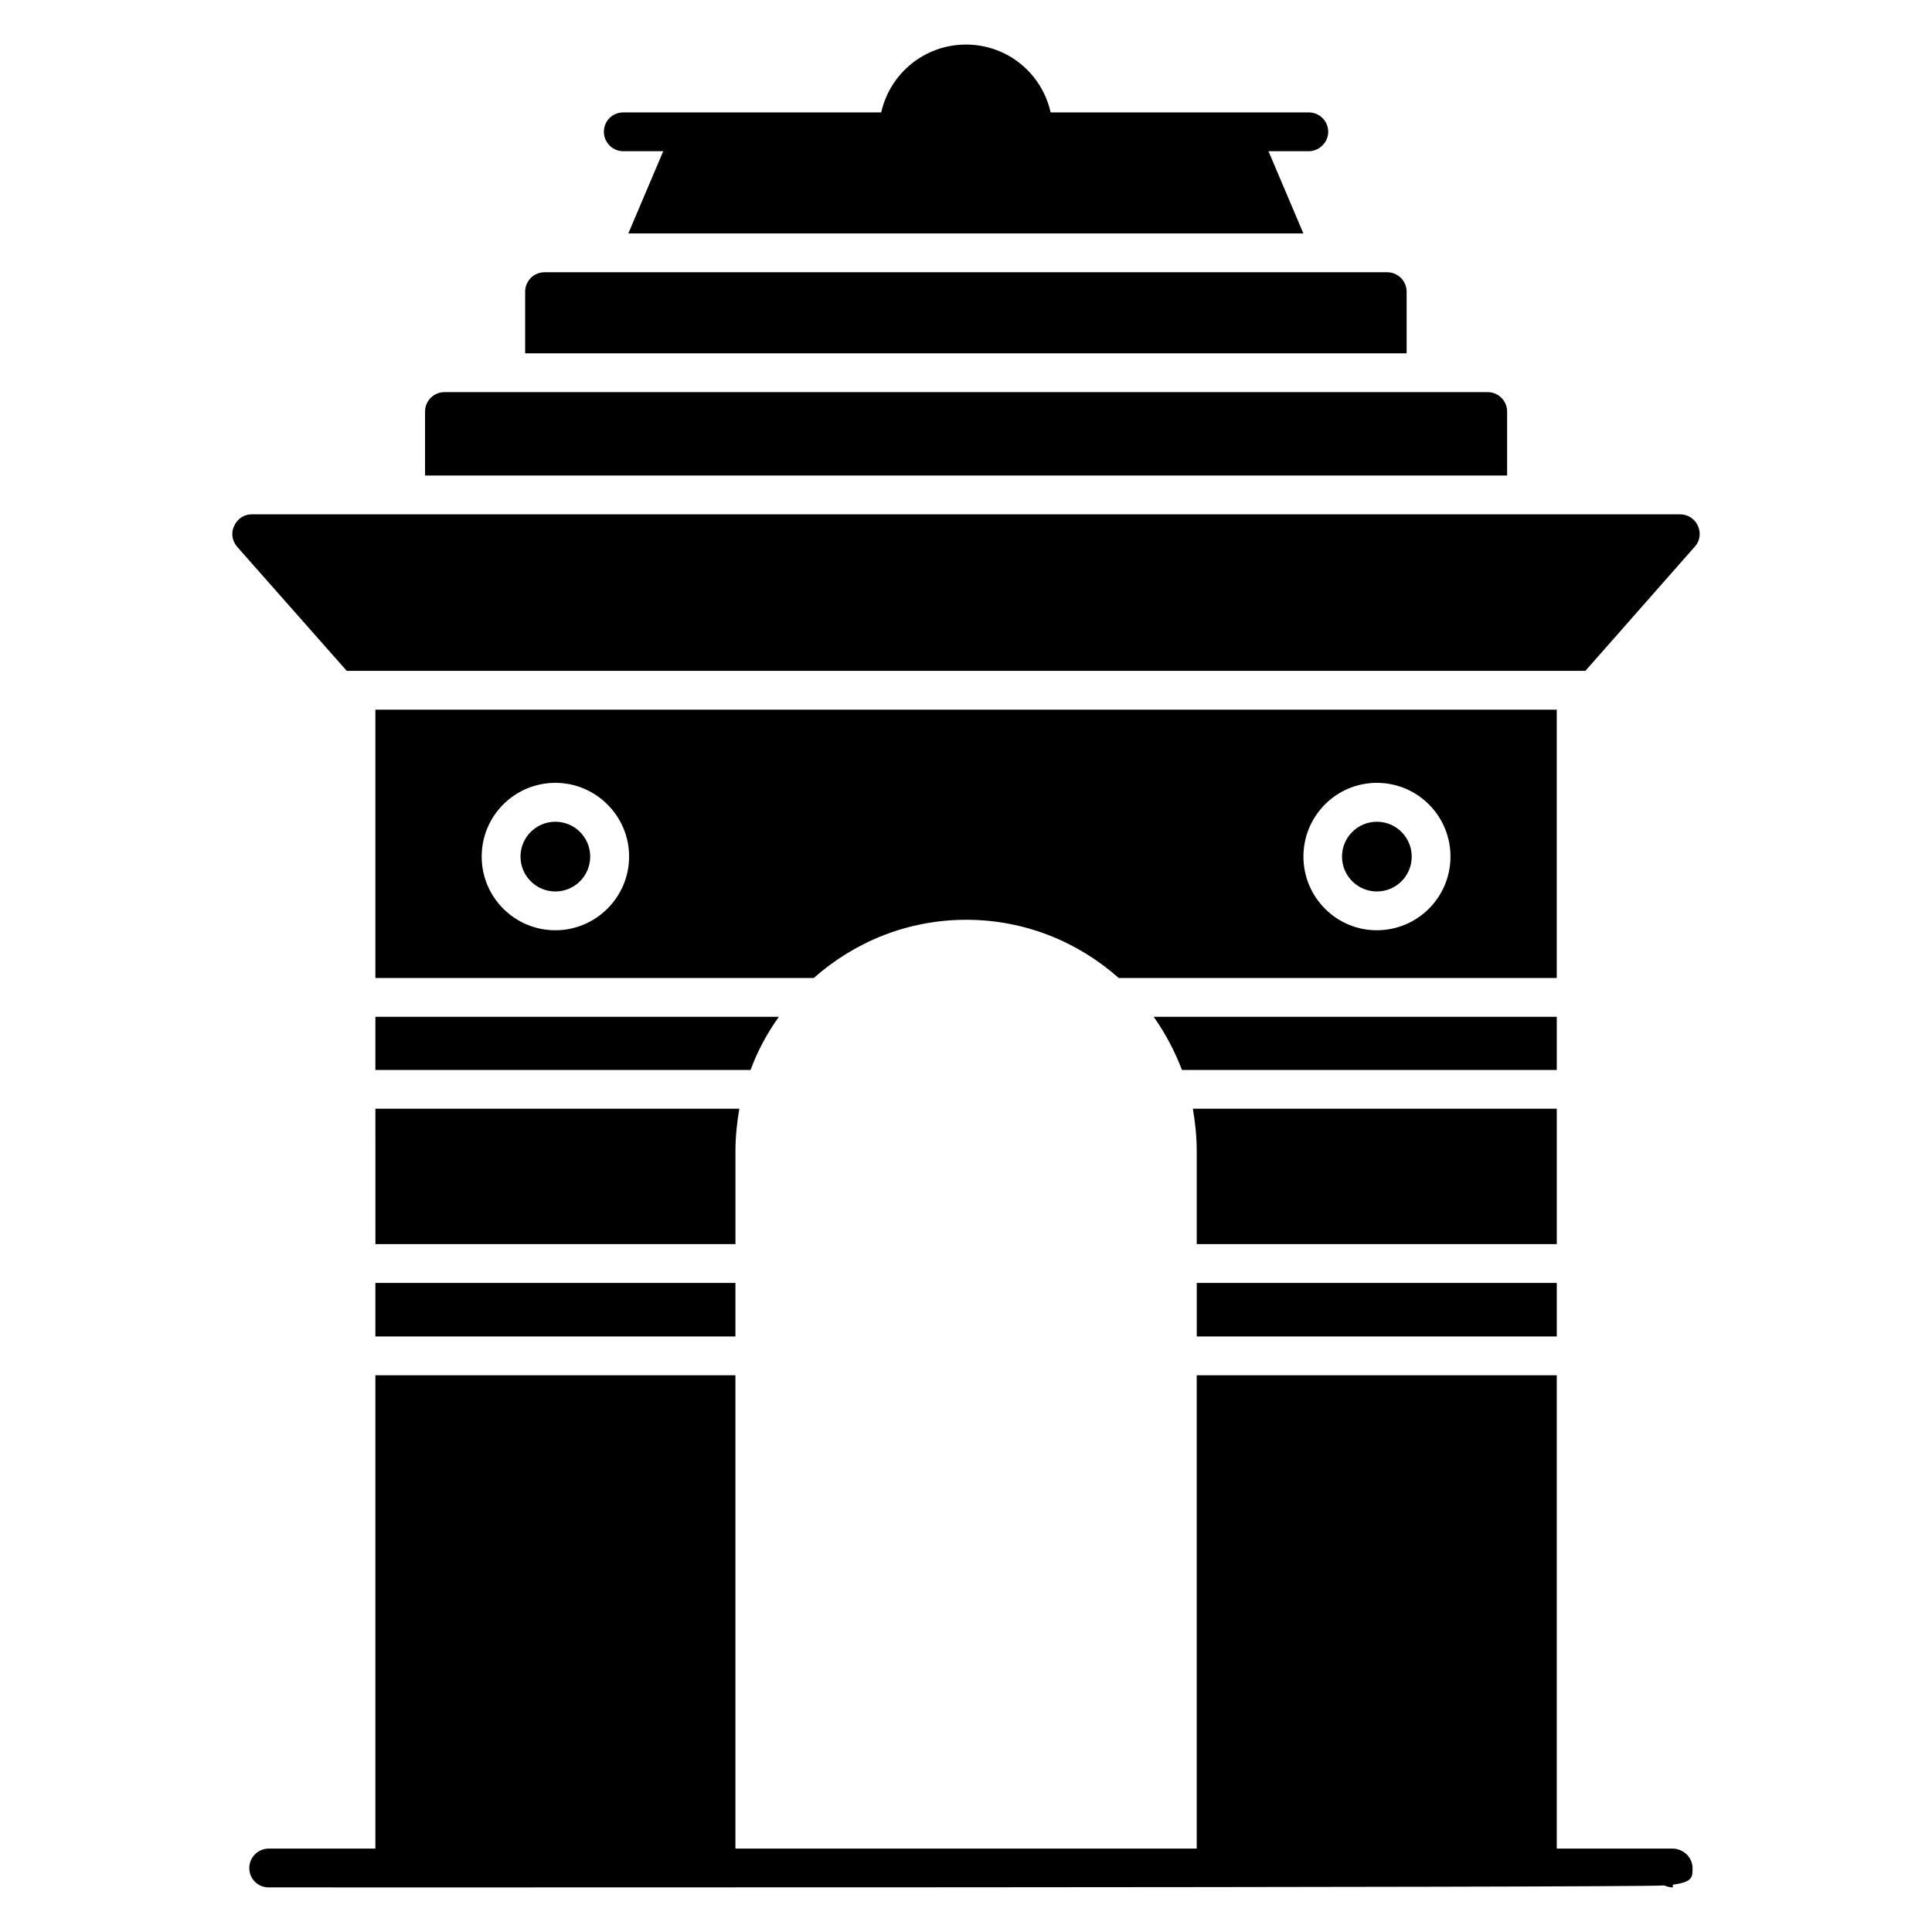 <?xml version="1.0" encoding="UTF-8"?>
<!-- Uploaded to: SVG Repo, www.svgrepo.com, Generator: SVG Repo Mixer Tools -->
<svg fill="#000000" width="800px" height="800px" version="1.1" viewBox="144 144 512 512" xmlns="http://www.w3.org/2000/svg">
 <g>
  <path d="m543.4 253.06v16.965h-286.76v-16.965c0-2.777 2.262-5.141 5.141-5.141h276.48c2.883 0 5.144 2.363 5.144 5.141z"/>
  <path d="m516.77 221.29v16.348h-233.6v-16.348c0-2.777 2.262-5.141 5.141-5.141h223.32c2.879 0 5.141 2.367 5.141 5.141z"/>
  <path d="m490.86 173.79h-68.43c-2.305-10.324-11.414-17.98-22.453-17.98-10.953 0-20.125 7.656-22.449 17.98h-68.352c-2.879 0-5.141 2.262-5.141 5.141 0 2.777 2.262 5.141 5.141 5.141h10.59l-9.254 21.797h178.9l-9.254-21.797h10.691c2.777 0 5.141-2.363 5.141-5.141 0.012-2.879-2.356-5.141-5.133-5.141z"/>
  <path d="m518.12 371.01c0 5.102-4.133 9.238-9.234 9.238-5.102 0-9.238-4.137-9.238-9.238 0-5.102 4.137-9.238 9.238-9.238 5.102 0 9.234 4.137 9.234 9.238"/>
  <path d="m300.41 371.01c0 5.102-4.133 9.238-9.234 9.238s-9.238-4.137-9.238-9.238c0-5.102 4.137-9.238 9.238-9.238s9.234 4.137 9.234 9.238"/>
  <path d="m350.41 413.46c-3.086 4.32-5.656 9.047-7.504 14.086h-99.426v-14.086z"/>
  <path d="m339.93 437.82c-0.617 3.598-1.027 7.402-1.027 11.207v24.676h-95.414l-0.004-35.883z"/>
  <path d="m556.56 437.82v35.883h-95.414v-24.676c0-3.805-0.41-7.609-1.027-11.207l96.441 0.004z"/>
  <path d="m243.48 483.99h95.414v14.188h-95.414z"/>
  <path d="m592.55 639.04c0 2.469 0 3.703-5.242 4.422v0.719c-0.719 0-1.543-0.207-2.262-0.516-8.844 0.617-368.71 0.516-369.84 0.516-2.879 0-5.141-2.262-5.141-5.141 0-2.777 2.262-5.141 5.141-5.141h28.273v-125.44h95.414v125.44h122.25v-125.44h95.414v125.44h30.742c1.441 0 2.672 0.617 3.703 1.543 0.926 0.926 1.543 2.262 1.543 3.598z"/>
  <path d="m556.56 413.46v14.086h-99.324c-1.953-5.039-4.422-9.77-7.504-14.086z"/>
  <path d="m461.15 483.99h95.414v14.188h-95.414z"/>
  <path d="m593.99 283.39c-0.824-1.852-2.672-3.086-4.731-3.086h-378.58c-2.055 0-3.805 1.234-4.625 3.086-0.926 1.852-0.516 4.012 0.824 5.551l29.012 32.844h328.25l29.023-32.945c1.336-1.441 1.645-3.602 0.824-5.449z"/>
  <path d="m243.48 332.07v71.105h116.18c10.797-9.562 24.883-15.422 40.406-15.422 15.527 0 29.613 5.859 40.406 15.422h116.08v-71.105zm47.707 58.461c-10.797 0-19.535-8.738-19.535-19.535s8.738-19.535 19.535-19.535c10.691 0 19.535 8.738 19.535 19.535 0 10.793-8.84 19.535-19.535 19.535zm217.67 0c-10.691 0-19.434-8.738-19.434-19.535s8.738-19.535 19.434-19.535c10.797 0 19.535 8.738 19.535 19.535 0 10.793-8.742 19.535-19.535 19.535z"/>
 </g>
</svg>